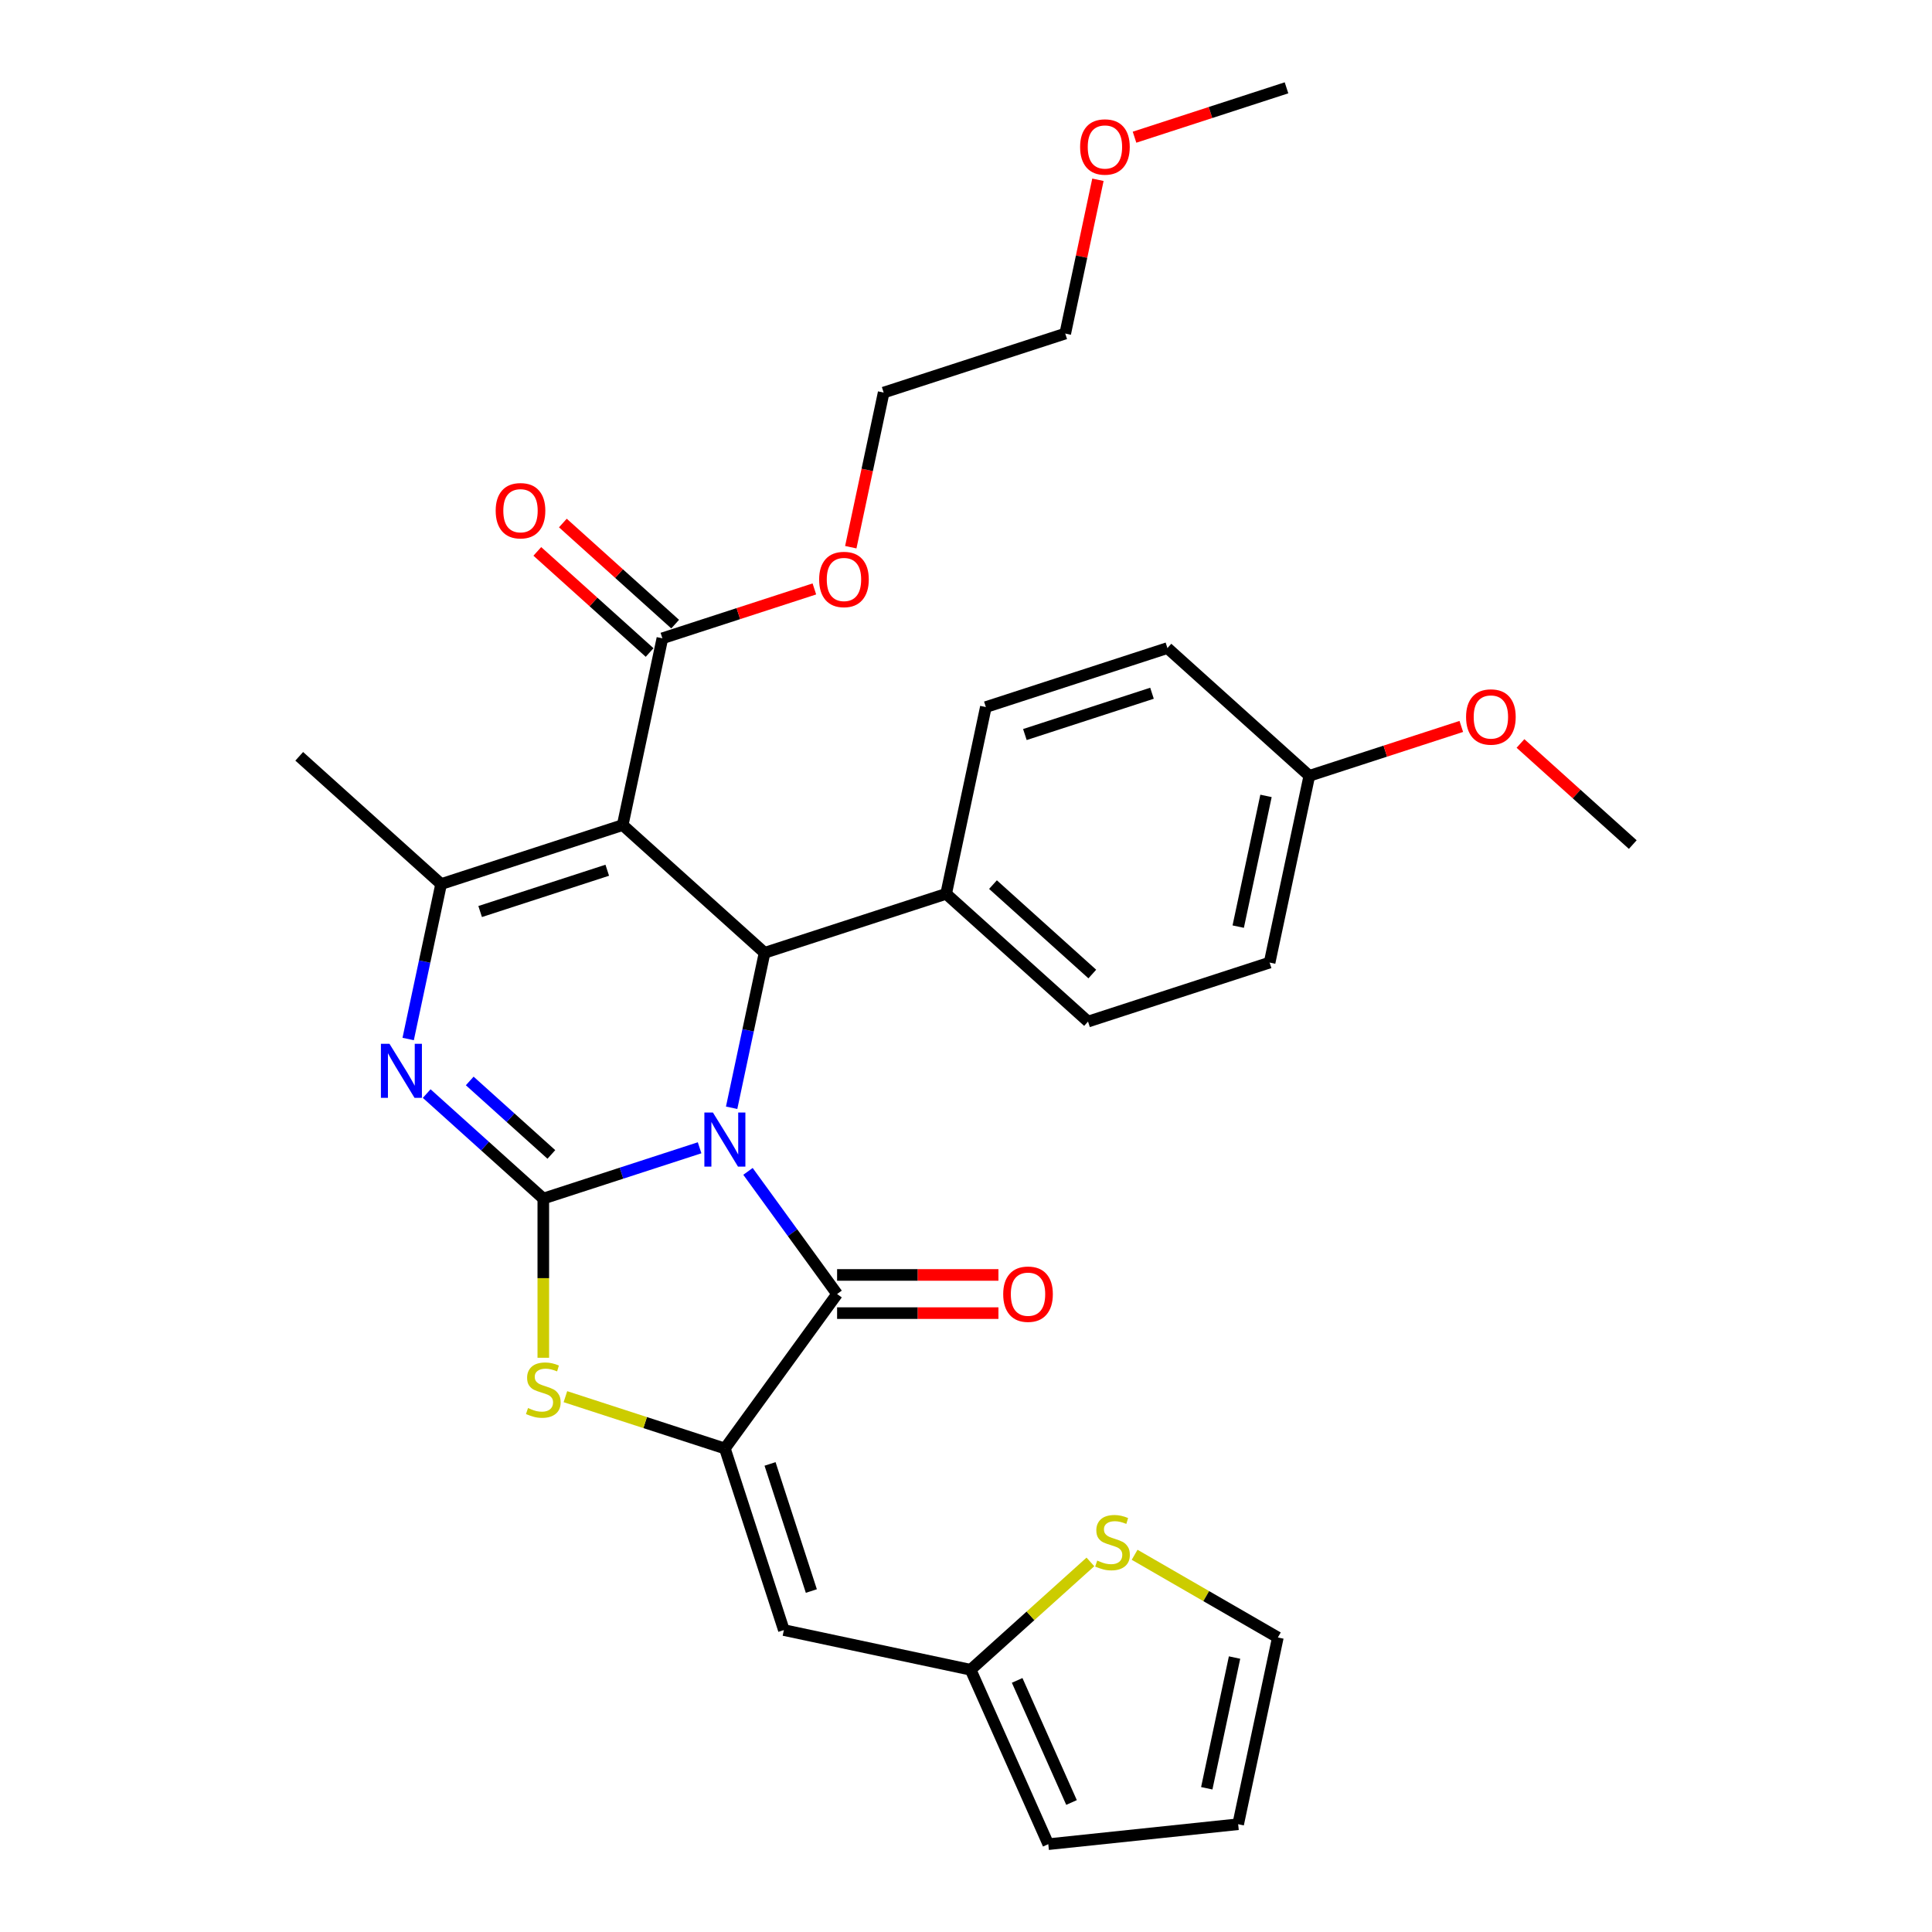 <?xml version='1.0' encoding='iso-8859-1'?>
<svg version='1.1' baseProfile='full'
              xmlns='http://www.w3.org/2000/svg'
                      xmlns:rdkit='http://www.rdkit.org/xml'
                      xmlns:xlink='http://www.w3.org/1999/xlink'
                  xml:space='preserve'
width='1000px' height='1000px' viewBox='0 0 1000 1000'>
<!-- END OF HEADER -->
<rect style='opacity:1.0;fill:#FFFFFF;stroke:none' width='1000' height='1000' x='0' y='0'> </rect>
<path class='bond-0' d='M 362.112,594.091 L 321.661,607.234' style='fill:none;fill-rule:evenodd;stroke:#0000FF;stroke-width:6px;stroke-linecap:butt;stroke-linejoin:miter;stroke-opacity:1' />
<path class='bond-0' d='M 321.661,607.234 L 281.211,620.377' style='fill:none;fill-rule:evenodd;stroke:#000000;stroke-width:6px;stroke-linecap:butt;stroke-linejoin:miter;stroke-opacity:1' />
<path class='bond-2' d='M 387.157,606.304 L 410.22,638.046' style='fill:none;fill-rule:evenodd;stroke:#0000FF;stroke-width:6px;stroke-linecap:butt;stroke-linejoin:miter;stroke-opacity:1' />
<path class='bond-2' d='M 410.22,638.046 L 433.282,669.788' style='fill:none;fill-rule:evenodd;stroke:#000000;stroke-width:6px;stroke-linecap:butt;stroke-linejoin:miter;stroke-opacity:1' />
<path class='bond-4' d='M 378.695,573.376 L 387.219,533.277' style='fill:none;fill-rule:evenodd;stroke:#0000FF;stroke-width:6px;stroke-linecap:butt;stroke-linejoin:miter;stroke-opacity:1' />
<path class='bond-4' d='M 387.219,533.277 L 395.742,493.178' style='fill:none;fill-rule:evenodd;stroke:#000000;stroke-width:6px;stroke-linecap:butt;stroke-linejoin:miter;stroke-opacity:1' />
<path class='bond-3' d='M 281.211,620.377 L 251.034,593.206' style='fill:none;fill-rule:evenodd;stroke:#000000;stroke-width:6px;stroke-linecap:butt;stroke-linejoin:miter;stroke-opacity:1' />
<path class='bond-3' d='M 251.034,593.206 L 220.856,566.034' style='fill:none;fill-rule:evenodd;stroke:#0000FF;stroke-width:6px;stroke-linecap:butt;stroke-linejoin:miter;stroke-opacity:1' />
<path class='bond-3' d='M 285.383,597.538 L 264.259,578.518' style='fill:none;fill-rule:evenodd;stroke:#000000;stroke-width:6px;stroke-linecap:butt;stroke-linejoin:miter;stroke-opacity:1' />
<path class='bond-3' d='M 264.259,578.518 L 243.134,559.498' style='fill:none;fill-rule:evenodd;stroke:#0000FF;stroke-width:6px;stroke-linecap:butt;stroke-linejoin:miter;stroke-opacity:1' />
<path class='bond-7' d='M 281.211,620.377 L 281.211,661.576' style='fill:none;fill-rule:evenodd;stroke:#000000;stroke-width:6px;stroke-linecap:butt;stroke-linejoin:miter;stroke-opacity:1' />
<path class='bond-7' d='M 281.211,661.576 L 281.211,702.775' style='fill:none;fill-rule:evenodd;stroke:#CCCC00;stroke-width:6px;stroke-linecap:butt;stroke-linejoin:miter;stroke-opacity:1' />
<path class='bond-1' d='M 322.303,427.053 L 395.742,493.178' style='fill:none;fill-rule:evenodd;stroke:#000000;stroke-width:6px;stroke-linecap:butt;stroke-linejoin:miter;stroke-opacity:1' />
<path class='bond-6' d='M 322.303,427.053 L 228.318,457.591' style='fill:none;fill-rule:evenodd;stroke:#000000;stroke-width:6px;stroke-linecap:butt;stroke-linejoin:miter;stroke-opacity:1' />
<path class='bond-6' d='M 314.313,450.431 L 248.524,471.807' style='fill:none;fill-rule:evenodd;stroke:#000000;stroke-width:6px;stroke-linecap:butt;stroke-linejoin:miter;stroke-opacity:1' />
<path class='bond-9' d='M 322.303,427.053 L 342.849,330.391' style='fill:none;fill-rule:evenodd;stroke:#000000;stroke-width:6px;stroke-linecap:butt;stroke-linejoin:miter;stroke-opacity:1' />
<path class='bond-5' d='M 433.282,669.788 L 375.196,749.736' style='fill:none;fill-rule:evenodd;stroke:#000000;stroke-width:6px;stroke-linecap:butt;stroke-linejoin:miter;stroke-opacity:1' />
<path class='bond-13' d='M 433.282,679.67 L 475.034,679.67' style='fill:none;fill-rule:evenodd;stroke:#000000;stroke-width:6px;stroke-linecap:butt;stroke-linejoin:miter;stroke-opacity:1' />
<path class='bond-13' d='M 475.034,679.67 L 516.786,679.67' style='fill:none;fill-rule:evenodd;stroke:#FF0000;stroke-width:6px;stroke-linecap:butt;stroke-linejoin:miter;stroke-opacity:1' />
<path class='bond-13' d='M 433.282,659.906 L 475.034,659.906' style='fill:none;fill-rule:evenodd;stroke:#000000;stroke-width:6px;stroke-linecap:butt;stroke-linejoin:miter;stroke-opacity:1' />
<path class='bond-13' d='M 475.034,659.906 L 516.786,659.906' style='fill:none;fill-rule:evenodd;stroke:#FF0000;stroke-width:6px;stroke-linecap:butt;stroke-linejoin:miter;stroke-opacity:1' />
<path class='bond-32' d='M 211.272,537.789 L 219.795,497.69' style='fill:none;fill-rule:evenodd;stroke:#0000FF;stroke-width:6px;stroke-linecap:butt;stroke-linejoin:miter;stroke-opacity:1' />
<path class='bond-32' d='M 219.795,497.69 L 228.318,457.591' style='fill:none;fill-rule:evenodd;stroke:#000000;stroke-width:6px;stroke-linecap:butt;stroke-linejoin:miter;stroke-opacity:1' />
<path class='bond-11' d='M 395.742,493.178 L 489.727,462.64' style='fill:none;fill-rule:evenodd;stroke:#000000;stroke-width:6px;stroke-linecap:butt;stroke-linejoin:miter;stroke-opacity:1' />
<path class='bond-8' d='M 375.196,749.736 L 405.733,843.721' style='fill:none;fill-rule:evenodd;stroke:#000000;stroke-width:6px;stroke-linecap:butt;stroke-linejoin:miter;stroke-opacity:1' />
<path class='bond-8' d='M 398.574,757.727 L 419.95,823.516' style='fill:none;fill-rule:evenodd;stroke:#000000;stroke-width:6px;stroke-linecap:butt;stroke-linejoin:miter;stroke-opacity:1' />
<path class='bond-31' d='M 375.196,749.736 L 333.925,736.327' style='fill:none;fill-rule:evenodd;stroke:#000000;stroke-width:6px;stroke-linecap:butt;stroke-linejoin:miter;stroke-opacity:1' />
<path class='bond-31' d='M 333.925,736.327 L 292.655,722.917' style='fill:none;fill-rule:evenodd;stroke:#CCCC00;stroke-width:6px;stroke-linecap:butt;stroke-linejoin:miter;stroke-opacity:1' />
<path class='bond-21' d='M 228.318,457.591 L 154.88,391.466' style='fill:none;fill-rule:evenodd;stroke:#000000;stroke-width:6px;stroke-linecap:butt;stroke-linejoin:miter;stroke-opacity:1' />
<path class='bond-10' d='M 405.733,843.721 L 502.395,864.267' style='fill:none;fill-rule:evenodd;stroke:#000000;stroke-width:6px;stroke-linecap:butt;stroke-linejoin:miter;stroke-opacity:1' />
<path class='bond-15' d='M 349.462,323.047 L 320.401,296.881' style='fill:none;fill-rule:evenodd;stroke:#000000;stroke-width:6px;stroke-linecap:butt;stroke-linejoin:miter;stroke-opacity:1' />
<path class='bond-15' d='M 320.401,296.881 L 291.341,270.715' style='fill:none;fill-rule:evenodd;stroke:#FF0000;stroke-width:6px;stroke-linecap:butt;stroke-linejoin:miter;stroke-opacity:1' />
<path class='bond-15' d='M 336.237,337.735 L 307.176,311.569' style='fill:none;fill-rule:evenodd;stroke:#000000;stroke-width:6px;stroke-linecap:butt;stroke-linejoin:miter;stroke-opacity:1' />
<path class='bond-15' d='M 307.176,311.569 L 278.116,285.402' style='fill:none;fill-rule:evenodd;stroke:#FF0000;stroke-width:6px;stroke-linecap:butt;stroke-linejoin:miter;stroke-opacity:1' />
<path class='bond-20' d='M 342.849,330.391 L 382.183,317.611' style='fill:none;fill-rule:evenodd;stroke:#000000;stroke-width:6px;stroke-linecap:butt;stroke-linejoin:miter;stroke-opacity:1' />
<path class='bond-20' d='M 382.183,317.611 L 421.517,304.831' style='fill:none;fill-rule:evenodd;stroke:#FF0000;stroke-width:6px;stroke-linecap:butt;stroke-linejoin:miter;stroke-opacity:1' />
<path class='bond-12' d='M 502.395,864.267 L 533.393,836.357' style='fill:none;fill-rule:evenodd;stroke:#000000;stroke-width:6px;stroke-linecap:butt;stroke-linejoin:miter;stroke-opacity:1' />
<path class='bond-12' d='M 533.393,836.357 L 564.391,808.447' style='fill:none;fill-rule:evenodd;stroke:#CCCC00;stroke-width:6px;stroke-linecap:butt;stroke-linejoin:miter;stroke-opacity:1' />
<path class='bond-16' d='M 502.395,864.267 L 542.59,954.545' style='fill:none;fill-rule:evenodd;stroke:#000000;stroke-width:6px;stroke-linecap:butt;stroke-linejoin:miter;stroke-opacity:1' />
<path class='bond-16' d='M 526.48,869.77 L 554.616,932.965' style='fill:none;fill-rule:evenodd;stroke:#000000;stroke-width:6px;stroke-linecap:butt;stroke-linejoin:miter;stroke-opacity:1' />
<path class='bond-18' d='M 489.727,462.64 L 563.166,528.765' style='fill:none;fill-rule:evenodd;stroke:#000000;stroke-width:6px;stroke-linecap:butt;stroke-linejoin:miter;stroke-opacity:1' />
<path class='bond-18' d='M 513.968,457.871 L 565.375,504.158' style='fill:none;fill-rule:evenodd;stroke:#000000;stroke-width:6px;stroke-linecap:butt;stroke-linejoin:miter;stroke-opacity:1' />
<path class='bond-19' d='M 489.727,462.64 L 510.273,365.978' style='fill:none;fill-rule:evenodd;stroke:#000000;stroke-width:6px;stroke-linecap:butt;stroke-linejoin:miter;stroke-opacity:1' />
<path class='bond-14' d='M 587.278,804.75 L 624.347,826.152' style='fill:none;fill-rule:evenodd;stroke:#CCCC00;stroke-width:6px;stroke-linecap:butt;stroke-linejoin:miter;stroke-opacity:1' />
<path class='bond-14' d='M 624.347,826.152 L 661.416,847.554' style='fill:none;fill-rule:evenodd;stroke:#000000;stroke-width:6px;stroke-linecap:butt;stroke-linejoin:miter;stroke-opacity:1' />
<path class='bond-34' d='M 661.416,847.554 L 640.87,944.216' style='fill:none;fill-rule:evenodd;stroke:#000000;stroke-width:6px;stroke-linecap:butt;stroke-linejoin:miter;stroke-opacity:1' />
<path class='bond-34' d='M 639.002,857.944 L 624.62,925.607' style='fill:none;fill-rule:evenodd;stroke:#000000;stroke-width:6px;stroke-linecap:butt;stroke-linejoin:miter;stroke-opacity:1' />
<path class='bond-17' d='M 542.59,954.545 L 640.87,944.216' style='fill:none;fill-rule:evenodd;stroke:#000000;stroke-width:6px;stroke-linecap:butt;stroke-linejoin:miter;stroke-opacity:1' />
<path class='bond-23' d='M 563.166,528.765 L 657.151,498.227' style='fill:none;fill-rule:evenodd;stroke:#000000;stroke-width:6px;stroke-linecap:butt;stroke-linejoin:miter;stroke-opacity:1' />
<path class='bond-24' d='M 510.273,365.978 L 604.258,335.441' style='fill:none;fill-rule:evenodd;stroke:#000000;stroke-width:6px;stroke-linecap:butt;stroke-linejoin:miter;stroke-opacity:1' />
<path class='bond-24' d='M 530.478,380.195 L 596.268,358.818' style='fill:none;fill-rule:evenodd;stroke:#000000;stroke-width:6px;stroke-linecap:butt;stroke-linejoin:miter;stroke-opacity:1' />
<path class='bond-27' d='M 440.367,283.232 L 448.874,243.212' style='fill:none;fill-rule:evenodd;stroke:#FF0000;stroke-width:6px;stroke-linecap:butt;stroke-linejoin:miter;stroke-opacity:1' />
<path class='bond-27' d='M 448.874,243.212 L 457.381,203.192' style='fill:none;fill-rule:evenodd;stroke:#000000;stroke-width:6px;stroke-linecap:butt;stroke-linejoin:miter;stroke-opacity:1' />
<path class='bond-22' d='M 677.697,401.565 L 604.258,335.441' style='fill:none;fill-rule:evenodd;stroke:#000000;stroke-width:6px;stroke-linecap:butt;stroke-linejoin:miter;stroke-opacity:1' />
<path class='bond-25' d='M 677.697,401.565 L 717.03,388.785' style='fill:none;fill-rule:evenodd;stroke:#000000;stroke-width:6px;stroke-linecap:butt;stroke-linejoin:miter;stroke-opacity:1' />
<path class='bond-25' d='M 717.03,388.785 L 756.364,376.005' style='fill:none;fill-rule:evenodd;stroke:#FF0000;stroke-width:6px;stroke-linecap:butt;stroke-linejoin:miter;stroke-opacity:1' />
<path class='bond-33' d='M 677.697,401.565 L 657.151,498.227' style='fill:none;fill-rule:evenodd;stroke:#000000;stroke-width:6px;stroke-linecap:butt;stroke-linejoin:miter;stroke-opacity:1' />
<path class='bond-33' d='M 655.282,411.955 L 640.9,479.619' style='fill:none;fill-rule:evenodd;stroke:#000000;stroke-width:6px;stroke-linecap:butt;stroke-linejoin:miter;stroke-opacity:1' />
<path class='bond-29' d='M 786.999,384.819 L 816.06,410.986' style='fill:none;fill-rule:evenodd;stroke:#FF0000;stroke-width:6px;stroke-linecap:butt;stroke-linejoin:miter;stroke-opacity:1' />
<path class='bond-29' d='M 816.06,410.986 L 845.12,437.152' style='fill:none;fill-rule:evenodd;stroke:#000000;stroke-width:6px;stroke-linecap:butt;stroke-linejoin:miter;stroke-opacity:1' />
<path class='bond-26' d='M 568.286,93.049 L 559.826,132.851' style='fill:none;fill-rule:evenodd;stroke:#FF0000;stroke-width:6px;stroke-linecap:butt;stroke-linejoin:miter;stroke-opacity:1' />
<path class='bond-26' d='M 559.826,132.851 L 551.365,172.654' style='fill:none;fill-rule:evenodd;stroke:#000000;stroke-width:6px;stroke-linecap:butt;stroke-linejoin:miter;stroke-opacity:1' />
<path class='bond-30' d='M 587.229,71.015 L 626.563,58.235' style='fill:none;fill-rule:evenodd;stroke:#FF0000;stroke-width:6px;stroke-linecap:butt;stroke-linejoin:miter;stroke-opacity:1' />
<path class='bond-30' d='M 626.563,58.235 L 665.896,45.455' style='fill:none;fill-rule:evenodd;stroke:#000000;stroke-width:6px;stroke-linecap:butt;stroke-linejoin:miter;stroke-opacity:1' />
<path class='bond-28' d='M 457.381,203.192 L 551.365,172.654' style='fill:none;fill-rule:evenodd;stroke:#000000;stroke-width:6px;stroke-linecap:butt;stroke-linejoin:miter;stroke-opacity:1' />
<path  class='atom-0' d='M 369.01 575.847
L 378.18 590.67
Q 379.089 592.133, 380.552 594.781
Q 382.015 597.429, 382.094 597.587
L 382.094 575.847
L 385.809 575.847
L 385.809 603.833
L 381.975 603.833
L 372.132 587.626
Q 370.986 585.729, 369.761 583.555
Q 368.575 581.381, 368.219 580.709
L 368.219 603.833
L 364.582 603.833
L 364.582 575.847
L 369.01 575.847
' fill='#0000FF'/>
<path  class='atom-4' d='M 201.586 540.26
L 210.757 555.083
Q 211.666 556.546, 213.128 559.194
Q 214.591 561.842, 214.67 562
L 214.67 540.26
L 218.386 540.26
L 218.386 568.246
L 214.551 568.246
L 204.709 552.039
Q 203.563 550.142, 202.337 547.968
Q 201.151 545.794, 200.796 545.122
L 200.796 568.246
L 197.159 568.246
L 197.159 540.26
L 201.586 540.26
' fill='#0000FF'/>
<path  class='atom-8' d='M 273.305 728.804
Q 273.622 728.923, 274.926 729.476
Q 276.23 730.03, 277.653 730.386
Q 279.116 730.702, 280.539 730.702
Q 283.187 730.702, 284.729 729.437
Q 286.271 728.132, 286.271 725.879
Q 286.271 724.338, 285.48 723.389
Q 284.729 722.44, 283.543 721.926
Q 282.357 721.413, 280.381 720.82
Q 277.891 720.069, 276.389 719.357
Q 274.926 718.646, 273.859 717.143
Q 272.831 715.641, 272.831 713.112
Q 272.831 709.593, 275.203 707.419
Q 277.614 705.245, 282.357 705.245
Q 285.599 705.245, 289.275 706.787
L 288.366 709.831
Q 285.006 708.447, 282.476 708.447
Q 279.748 708.447, 278.246 709.593
Q 276.744 710.7, 276.784 712.637
Q 276.784 714.139, 277.535 715.048
Q 278.325 715.958, 279.432 716.471
Q 280.579 716.985, 282.476 717.578
Q 285.006 718.369, 286.508 719.159
Q 288.01 719.95, 289.077 721.571
Q 290.184 723.152, 290.184 725.879
Q 290.184 729.753, 287.575 731.848
Q 285.006 733.904, 280.697 733.904
Q 278.207 733.904, 276.309 733.35
Q 274.452 732.836, 272.238 731.927
L 273.305 728.804
' fill='#CCCC00'/>
<path  class='atom-13' d='M 567.928 807.748
Q 568.245 807.867, 569.549 808.42
Q 570.854 808.974, 572.277 809.33
Q 573.739 809.646, 575.162 809.646
Q 577.811 809.646, 579.352 808.381
Q 580.894 807.076, 580.894 804.823
Q 580.894 803.282, 580.103 802.333
Q 579.352 801.384, 578.166 800.87
Q 576.981 800.357, 575.004 799.764
Q 572.514 799.013, 571.012 798.301
Q 569.549 797.59, 568.482 796.087
Q 567.454 794.585, 567.454 792.056
Q 567.454 788.538, 569.826 786.363
Q 572.237 784.189, 576.981 784.189
Q 580.222 784.189, 583.898 785.731
L 582.989 788.775
Q 579.629 787.391, 577.099 787.391
Q 574.372 787.391, 572.87 788.538
Q 571.367 789.644, 571.407 791.581
Q 571.407 793.083, 572.158 793.992
Q 572.949 794.902, 574.055 795.415
Q 575.202 795.929, 577.099 796.522
Q 579.629 797.313, 581.131 798.103
Q 582.633 798.894, 583.7 800.515
Q 584.807 802.096, 584.807 804.823
Q 584.807 808.697, 582.198 810.792
Q 579.629 812.848, 575.32 812.848
Q 572.83 812.848, 570.933 812.294
Q 569.075 811.78, 566.861 810.871
L 567.928 807.748
' fill='#CCCC00'/>
<path  class='atom-14' d='M 519.256 669.867
Q 519.256 663.147, 522.577 659.392
Q 525.897 655.637, 532.103 655.637
Q 538.309 655.637, 541.63 659.392
Q 544.95 663.147, 544.95 669.867
Q 544.95 676.666, 541.59 680.54
Q 538.23 684.374, 532.103 684.374
Q 525.937 684.374, 522.577 680.54
Q 519.256 676.706, 519.256 669.867
M 532.103 681.212
Q 536.372 681.212, 538.665 678.366
Q 540.997 675.48, 540.997 669.867
Q 540.997 664.373, 538.665 661.606
Q 536.372 658.799, 532.103 658.799
Q 527.834 658.799, 525.502 661.566
Q 523.209 664.333, 523.209 669.867
Q 523.209 675.52, 525.502 678.366
Q 527.834 681.212, 532.103 681.212
' fill='#FF0000'/>
<path  class='atom-16' d='M 256.564 264.346
Q 256.564 257.626, 259.884 253.871
Q 263.205 250.115, 269.411 250.115
Q 275.617 250.115, 278.937 253.871
Q 282.258 257.626, 282.258 264.346
Q 282.258 271.145, 278.898 275.019
Q 275.538 278.853, 269.411 278.853
Q 263.244 278.853, 259.884 275.019
Q 256.564 271.184, 256.564 264.346
M 269.411 275.691
Q 273.68 275.691, 275.973 272.844
Q 278.305 269.959, 278.305 264.346
Q 278.305 258.851, 275.973 256.084
Q 273.68 253.278, 269.411 253.278
Q 265.142 253.278, 262.81 256.045
Q 260.517 258.812, 260.517 264.346
Q 260.517 269.998, 262.81 272.844
Q 265.142 275.691, 269.411 275.691
' fill='#FF0000'/>
<path  class='atom-21' d='M 423.988 299.933
Q 423.988 293.213, 427.308 289.458
Q 430.628 285.702, 436.834 285.702
Q 443.04 285.702, 446.361 289.458
Q 449.681 293.213, 449.681 299.933
Q 449.681 306.732, 446.321 310.605
Q 442.961 314.44, 436.834 314.44
Q 430.668 314.44, 427.308 310.605
Q 423.988 306.771, 423.988 299.933
M 436.834 311.277
Q 441.103 311.277, 443.396 308.431
Q 445.728 305.546, 445.728 299.933
Q 445.728 294.438, 443.396 291.671
Q 441.103 288.865, 436.834 288.865
Q 432.565 288.865, 430.233 291.632
Q 427.94 294.399, 427.94 299.933
Q 427.94 305.585, 430.233 308.431
Q 432.565 311.277, 436.834 311.277
' fill='#FF0000'/>
<path  class='atom-26' d='M 758.835 371.107
Q 758.835 364.387, 762.155 360.632
Q 765.476 356.876, 771.682 356.876
Q 777.888 356.876, 781.208 360.632
Q 784.528 364.387, 784.528 371.107
Q 784.528 377.906, 781.168 381.779
Q 777.808 385.614, 771.682 385.614
Q 765.515 385.614, 762.155 381.779
Q 758.835 377.945, 758.835 371.107
M 771.682 382.451
Q 775.951 382.451, 778.243 379.605
Q 780.575 376.72, 780.575 371.107
Q 780.575 365.612, 778.243 362.845
Q 775.951 360.039, 771.682 360.039
Q 767.412 360.039, 765.08 362.806
Q 762.788 365.573, 762.788 371.107
Q 762.788 376.759, 765.08 379.605
Q 767.412 382.451, 771.682 382.451
' fill='#FF0000'/>
<path  class='atom-27' d='M 559.065 76.071
Q 559.065 69.351, 562.385 65.596
Q 565.706 61.841, 571.912 61.841
Q 578.118 61.841, 581.438 65.596
Q 584.758 69.351, 584.758 76.071
Q 584.758 82.87, 581.398 86.744
Q 578.038 90.578, 571.912 90.578
Q 565.745 90.578, 562.385 86.744
Q 559.065 82.91, 559.065 76.071
M 571.912 87.416
Q 576.181 87.416, 578.473 84.57
Q 580.805 81.684, 580.805 76.071
Q 580.805 70.577, 578.473 67.81
Q 576.181 65.003, 571.912 65.003
Q 567.642 65.003, 565.31 67.77
Q 563.018 70.537, 563.018 76.071
Q 563.018 81.724, 565.31 84.57
Q 567.642 87.416, 571.912 87.416
' fill='#FF0000'/>
</svg>
